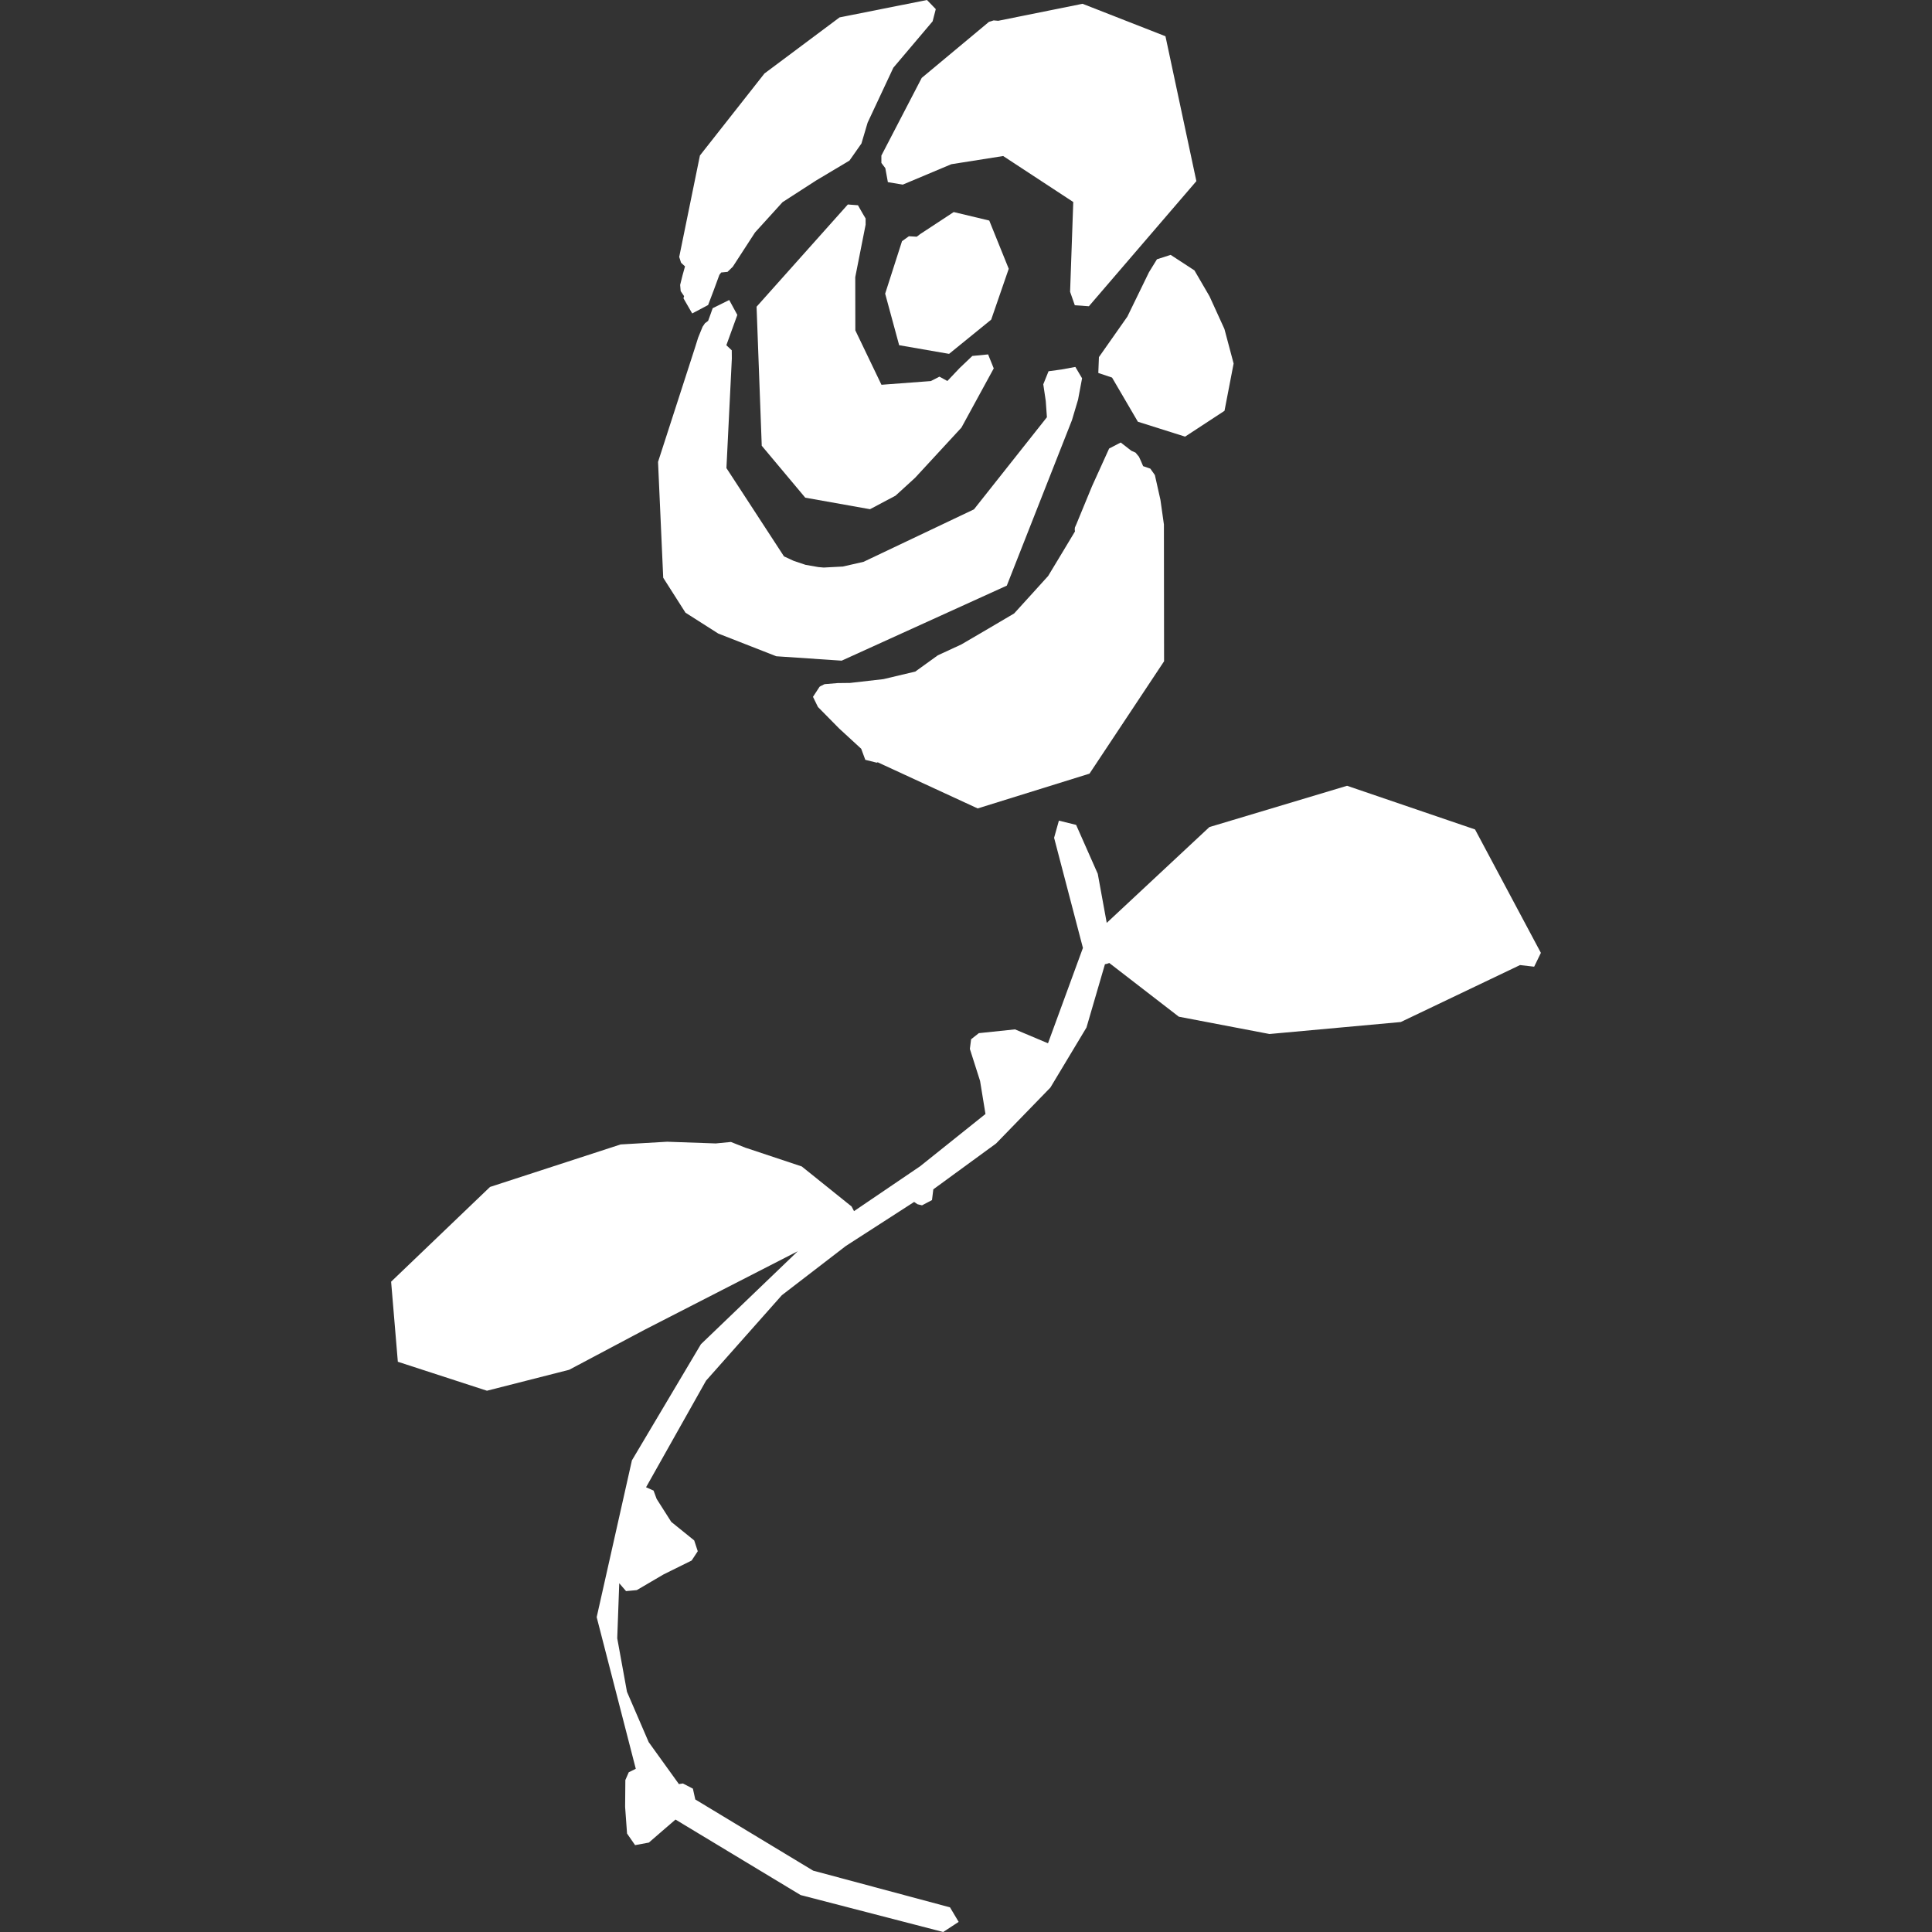 <?xml version="1.0" encoding="UTF-8"?><svg id="Ebene_4_Kopie" xmlns="http://www.w3.org/2000/svg" viewBox="0 0 250 250"><rect x="0" y="0" width="250" height="250" fill="#333333" stroke="none"/><defs><style>.cls-1{fill:#fff;}</style></defs><polygon class="cls-1" points="128.59 47.67 127.86 45.86 125.82 46.06 124.16 47.64 122.59 49.3 121.56 48.74 120.45 49.31 114.06 49.79 110.68 42.75 110.67 35.86 112.01 29.08 112.01 28.27 111.64 27.65 111.02 26.56 109.71 26.46 97.9 39.69 98.57 57.68 104.2 64.4 112.58 65.89 115.88 64.14 118.41 61.83 124.41 55.33 128.59 47.67 128.59 47.67"/><polygon class="cls-1" points="128.01 28.54 123.41 27.44 119.53 29.99 119.07 30.29 118.63 30.63 117.61 30.57 116.72 31.21 114.54 38 116.35 44.67 122.81 45.79 128.26 41.36 130.53 34.78 128.01 28.54 128.01 28.54"/><polygon class="cls-1" points="150.81 4.69 140.08 .49 129.17 2.69 128.58 2.64 127.97 2.83 119.27 10.08 114.05 20.13 114.05 21.08 114.56 21.76 114.89 23.57 116.82 23.89 123.1 21.25 129.81 20.19 138.88 26.14 138.47 37.76 139.08 39.5 140.9 39.63 154.81 23.44 150.81 4.69 150.81 4.69"/><polygon class="cls-1" points="119.95 0 108.64 2.25 98.92 9.51 90.57 20.12 87.89 33.25 88.13 34 88.64 34.47 88.31 35.66 88.01 36.87 88.08 37.67 88.52 38.32 88.48 38.46 88.44 38.6 89.57 40.56 91.63 39.47 92.37 37.52 93.09 35.56 93.21 35.41 93.32 35.26 94.14 35.18 94.82 34.52 97.7 30.08 101.26 26.16 105.58 23.37 109.92 20.78 111.47 18.57 112.27 15.87 115.6 8.76 120.68 2.76 121.09 1.18 119.95 0 119.95 0"/><polygon class="cls-1" points="137.36 47.81 135.68 48.04 135 49.73 135.32 51.88 135.47 53.99 126.03 65.91 111.74 72.7 109.06 73.31 106.59 73.44 106.25 73.41 105.9 73.38 104.24 73.09 102.69 72.57 102.07 72.28 101.45 72 94 60.57 94.7 46.39 94.69 45.33 93.99 44.67 94.7 42.71 95.41 40.75 94.36 38.82 92.22 39.88 91.93 40.7 91.63 41.52 91.22 41.83 90.91 42.29 90.34 43.69 89.89 45.12 85.15 59.77 85.82 74.76 88.7 79.28 92.94 81.98 100.45 84.92 108.91 85.49 130.28 75.78 138.71 54.37 139.5 51.72 140.02 48.95 139.15 47.48 137.36 47.81 137.36 47.81"/><polygon class="cls-1" points="159.63 47.04 158.44 42.57 156.51 38.34 154.56 34.99 151.48 32.98 149.71 33.55 148.68 35.22 145.88 40.97 142.2 46.21 142.12 48.26 143.9 48.86 147.24 54.57 153.35 56.5 158.45 53.16 159.63 47.04 159.63 47.04"/><polygon class="cls-1" points="150.61 67.87 150.16 64.68 149.44 61.47 148.85 60.64 147.92 60.32 147.66 59.71 147.38 59.1 146.94 58.57 146.4 58.33 145.02 57.26 143.52 58.04 141.31 62.91 139.27 67.86 139.26 67.87 139.25 67.88 139.26 67.88 139.26 67.88 139.17 68.08 139.09 68.27 139.07 68.53 139.1 68.77 137.37 71.65 135.63 74.53 133.43 76.96 131.23 79.38 127.82 81.39 124.4 83.39 121.35 84.8 118.44 86.9 114.31 87.88 110.01 88.37 108.39 88.39 106.7 88.53 106.55 88.6 106.41 88.68 106.22 88.76 106.05 88.87 105.2 90.17 105.84 91.48 108.58 94.26 111.44 96.89 111.97 98.32 113.45 98.69 113.52 98.66 113.6 98.64 113.62 98.65 113.64 98.67 126.51 104.61 140.98 100.11 150.63 85.57 150.61 67.87 150.61 67.87"/><polygon class="cls-1" points="174.31 101.68 156.5 107.02 143.21 119.42 142.05 113.07 139.25 106.74 137.02 106.19 136.4 108.41 140.13 122.66 135.61 135 131.34 133.2 126.66 133.69 125.66 134.48 125.5 135.73 126.82 139.87 127.52 144.15 119.07 150.91 110.51 156.72 110.19 156.11 109.65 155.68 103.75 150.94 96.45 148.51 94.58 147.77 92.62 147.96 86.33 147.74 80.31 148.09 63.41 153.59 50.61 165.85 51.48 176.21 63.01 179.96 73.65 177.25 83.45 172.05 93.34 166.98 103.23 161.91 90.7 173.94 81.77 188.97 77.21 209.26 82.27 228.88 81.36 229.33 80.92 230.34 80.89 233.81 81.14 237.26 82.18 238.76 83.96 238.43 85.68 236.94 87.41 235.45 103.6 245.22 122.05 250 124.05 248.69 122.93 246.81 105.22 242.06 89.97 232.85 89.66 231.45 88.37 230.78 88.11 230.82 87.85 230.86 83.94 225.43 81.13 218.92 79.87 211.99 80.13 204.87 81.01 205.89 82.4 205.76 85.88 203.72 89.5 201.93 90.29 200.73 89.83 199.33 86.86 196.93 84.97 193.96 84.57 192.88 83.6 192.45 91.36 178.66 101.17 167.6 109.45 161.23 118.29 155.53 118.73 155.83 119.31 155.97 120.6 155.29 120.77 153.9 128.89 147.97 135.92 140.73 140.59 132.96 142.98 124.77 143.26 124.71 143.54 124.61 152.54 131.56 164.27 133.8 181.26 132.25 196.69 124.88 198.52 125.09 199.39 123.3 190.87 107.33 174.31 101.68 174.31 101.68"/></svg>
